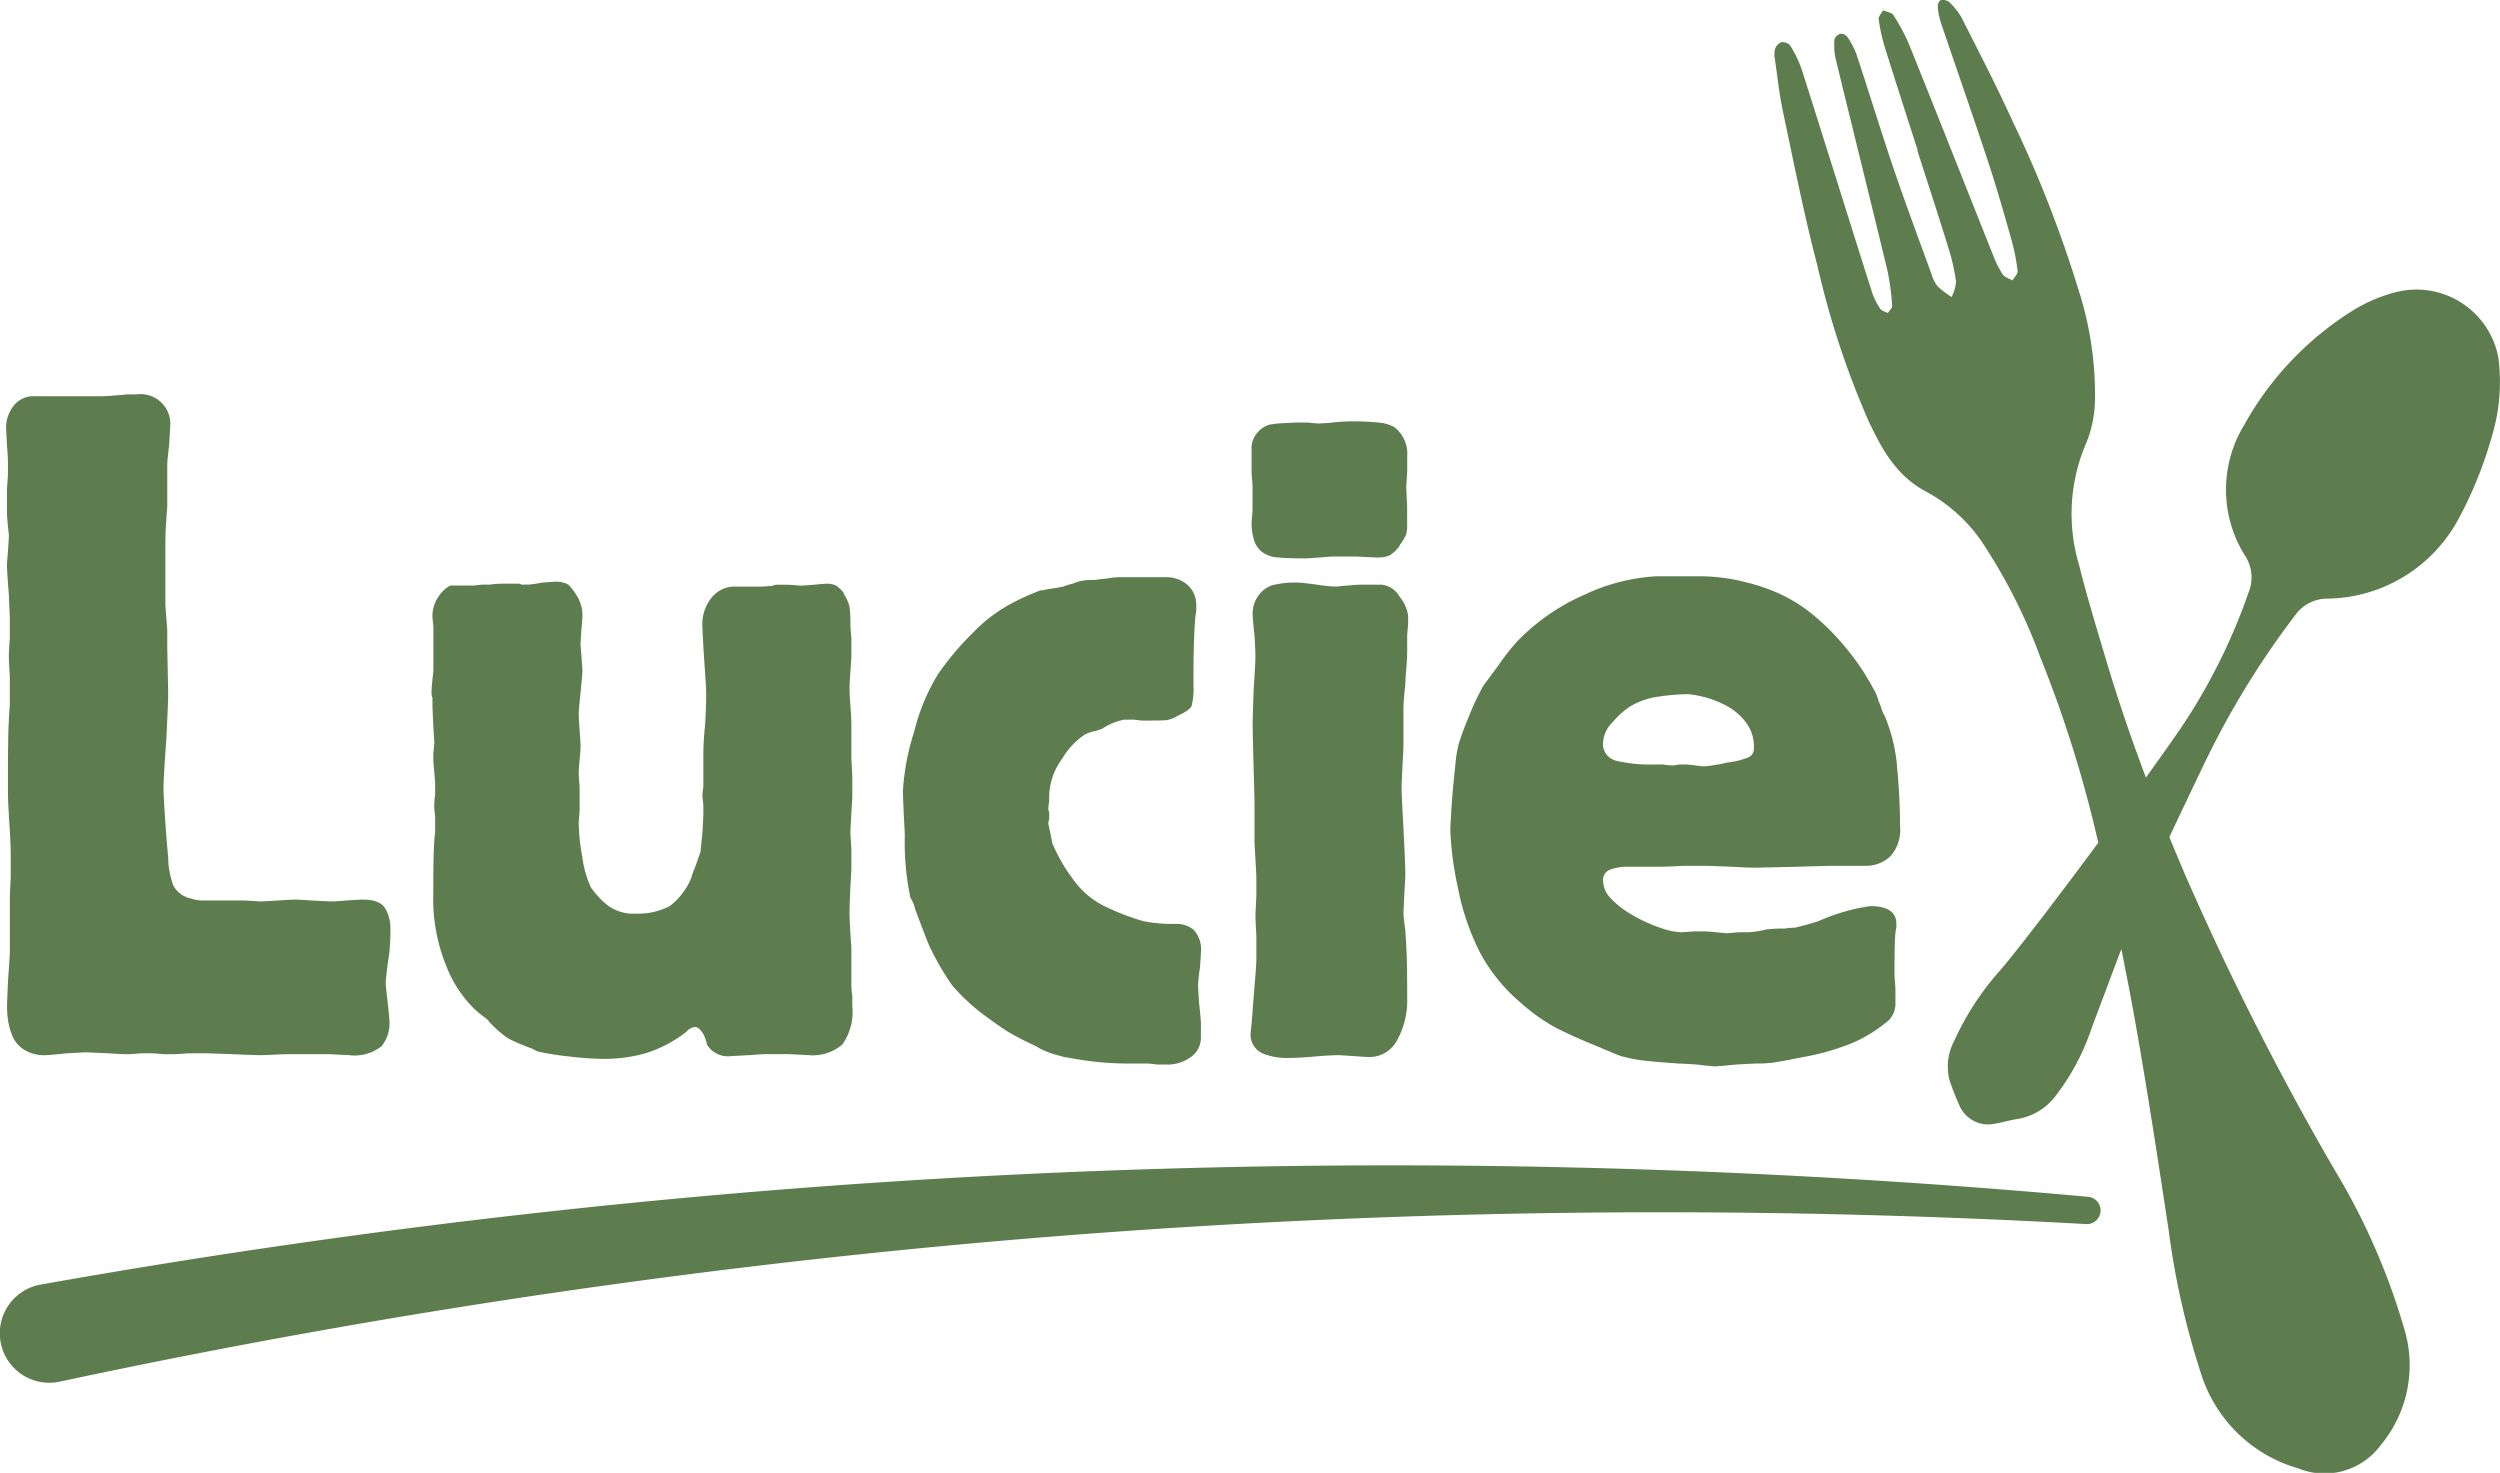 <svg xmlns="http://www.w3.org/2000/svg" xmlns:xlink="http://www.w3.org/1999/xlink" width="168" height="98.978" viewBox="0 0 168 98.978"><defs><clipPath id="clip-path"><rect id="Rectangle_1702" data-name="Rectangle 1702" width="168" height="98.978" fill="none"></rect></clipPath></defs><g id="Groupe_8212" data-name="Groupe 8212" transform="translate(0 0)"><g id="Groupe_8211" data-name="Groupe 8211" transform="translate(0 0)" clip-path="url(#clip-path)"><path id="Trac&#xE9;_39298" data-name="Trac&#xE9; 39298" d="M2.746,63.277a518.639,518.639,0,0,1,137.593-5.895.919.919,0,0,1-.135,1.832A514.571,514.571,0,0,0,4.021,69.8a3.325,3.325,0,1,1-1.275-6.525" transform="translate(0 23.045)" fill="#5e7d4f"></path><path id="Trac&#xE9;_39299" data-name="Trac&#xE9; 39299" d="M132.792,23.984a5.6,5.6,0,0,0-6.82-4.366,10.256,10.256,0,0,0-2.912,1.226,21.166,21.166,0,0,0-7.351,7.734,8.338,8.338,0,0,0,.084,8.79,2.644,2.644,0,0,1,.252,2.359,39.857,39.857,0,0,1-4.034,8.367c-.451.721-1.533,2.266-2.895,4.157-.992-2.634-1.9-5.294-2.7-7.986-.621-2.089-1.261-4.174-1.787-6.282a12,12,0,0,1,.485-8.23,8,8,0,0,0,.582-2.923,23.026,23.026,0,0,0-1.148-7.475A80.566,80.566,0,0,0,100.132,8.09c-1.06-2.325-2.24-4.607-3.4-6.9A4.636,4.636,0,0,0,95.889.126a.713.713,0,0,0-.567-.111c-.1.027-.205.282-.194.424a4.558,4.558,0,0,0,.2,1.05c1.058,3.133,2.154,6.255,3.188,9.393.571,1.726,1.07,3.476,1.564,5.226a14,14,0,0,1,.414,2.1c.023.2-.222.422-.344.636-.222-.129-.527-.211-.649-.394a6.814,6.814,0,0,1-.635-1.254C96.977,12.458,95.107,7.716,93.2,2.982a12.637,12.637,0,0,0-1.06-1.974c-.1-.167-.449-.213-.684-.315-.108.2-.327.415-.3.6A12.409,12.409,0,0,0,91.579,3.2c.717,2.3,1.465,4.6,2.2,6.9l-.025.009c.7,2.177,1.411,4.35,2.086,6.534a13.685,13.685,0,0,1,.517,2.281,2.727,2.727,0,0,1-.3,1.034,6.95,6.95,0,0,1-.941-.718,2.3,2.3,0,0,1-.4-.8c-.849-2.332-1.72-4.66-2.519-7.007-.88-2.589-1.675-5.2-2.535-7.795a5.189,5.189,0,0,0-.629-1.182.558.558,0,0,0-.465-.184c-.166.055-.373.254-.383.394a4.236,4.236,0,0,0,.075,1.255c1.156,4.76,2.342,9.512,3.49,14.275a16.083,16.083,0,0,1,.312,2.372c.014.145-.19.312-.292.466-.171-.089-.417-.145-.5-.279a4.375,4.375,0,0,1-.548-1.083c-1.587-5-3.149-10.02-4.741-15.024A8.015,8.015,0,0,0,85.2,3.041a.689.689,0,0,0-.58-.205.749.749,0,0,0-.424.444,1.543,1.543,0,0,0-.011.693c.169,1.189.3,2.388.547,3.559.733,3.448,1.411,6.905,2.307,10.317A58.078,58.078,0,0,0,90.5,28.34c.866,1.819,1.821,3.615,3.834,4.692a10.7,10.7,0,0,1,3.705,3.3,37.134,37.134,0,0,1,3.976,7.822,82.251,82.251,0,0,1,3.9,12.477c-2.569,3.47-5.243,6.986-6.592,8.576a18.452,18.452,0,0,0-3.073,4.709,3.678,3.678,0,0,0-.334,2.665A17.734,17.734,0,0,0,96.6,74.32a2.1,2.1,0,0,0,2.385,1.189c.5-.081.986-.237,1.485-.309a4.026,4.026,0,0,0,2.541-1.506,15.524,15.524,0,0,0,2.49-4.7c.665-1.734,1.3-3.479,1.965-5.213.343,1.7.672,3.414.975,5.124.811,4.567,1.5,9.152,2.2,13.738a53,53,0,0,0,2.165,9.621,9.623,9.623,0,0,0,6.514,6.4,4.7,4.7,0,0,0,5.563-1.533,8.406,8.406,0,0,0,1.686-7.51A44.609,44.609,0,0,0,121.8,78.623a194.92,194.92,0,0,1-10-19.73q-.565-1.314-1.107-2.637c.765-1.641,1.549-3.275,2.331-4.908a57.554,57.554,0,0,1,6.119-10,2.636,2.636,0,0,1,2.154-1.119,10.151,10.151,0,0,0,8.809-5.324,27.148,27.148,0,0,0,2.277-5.647,12.555,12.555,0,0,0,.41-5.273" transform="translate(35.089 0)" fill="#5e7d4f"></path><path id="Trac&#xE9;_39300" data-name="Trac&#xE9; 39300" d="M11.308,20.971c0,.085-.021.462-.062,1.134-.085.714-.126,1.155-.126,1.322v2.834q-.064.757-.064.945-.064.631-.062,1.827v3.779c0,.085.02.378.062.881s.064.8.064.881v1.134q.062,2.9.062,3.276c0,.084-.011.377-.031.881s-.054,1.2-.095,2.079q-.064.755-.126,1.827c-.043.714-.062,1.2-.062,1.448s.031.862.095,1.827.135,1.889.22,2.77a5.447,5.447,0,0,0,.347,1.89,1.718,1.718,0,0,0,1.227.881,2.26,2.26,0,0,0,.724.126h2.867l1.007.062c.126,0,.524-.02,1.2-.062s1.071-.062,1.2-.062.482.021,1.07.062c.8.043,1.26.062,1.386.062s.441-.02.945-.062q.944-.062,1.071-.062,1.195,0,1.542.6a2.654,2.654,0,0,1,.347,1.353,13.106,13.106,0,0,1-.064,1.512q0,.128-.125.881c-.085.716-.126,1.134-.126,1.26s.041.547.126,1.26q.125,1.135.125,1.323a2.416,2.416,0,0,1-.534,1.668,2.921,2.921,0,0,1-2.174.6l-1.26-.064H18.991q-1.386.064-1.637.064t-1.827-.064q-1.575-.062-1.953-.062H12.568c-.588.043-.945.062-1.071.062h-.629c-.421-.041-.693-.062-.819-.062H9.356c-.5.043-.819.062-.945.062-.167,0-.588-.02-1.26-.062-.924-.041-1.427-.064-1.511-.064s-.5.023-1.26.064q-1.2.125-1.448.126a2.56,2.56,0,0,1-1.45-.378A2,2,0,0,1,.7,61.782a4.486,4.486,0,0,1-.283-1.039,6.821,6.821,0,0,1-.064-.913q0-.189.064-1.7.125-1.7.126-2.077V52.4L.6,51.075V49.627q0-.818-.126-2.582v-.188Q.412,46.228.413,44.9q0-3.465.062-4.284,0-.251.064-1.007V37.661Q.475,36.655.475,36.212q0-.189.064-1.134v-1.26c0-.126-.023-.672-.064-1.638Q.348,30.544.349,30.166q0-.189.064-.881c.041-.631.062-.986.062-1.071s-.021-.293-.062-.629c-.043-.5-.064-.777-.064-.819v-1.7l.064-.945v-.944c0-.167-.023-.526-.064-1.071C.307,21.35.287,20.93.287,20.845a2.369,2.369,0,0,1,.472-1.322A1.664,1.664,0,0,1,2.24,18.83h3.9a13.918,13.918,0,0,0,1.576-.064c.084,0,.315-.02.691-.062h.631a2,2,0,0,1,2.267,2.267" transform="translate(0.12 7.8)" fill="#5e7d4f"></path><path id="Trac&#xE9;_39301" data-name="Trac&#xE9; 39301" d="M20.653,38.424q0-.062-.062-1.006-.064-1.386-.064-1.448V35.4a1.161,1.161,0,0,1-.062-.377c0-.252.041-.735.126-1.448v-2.96l-.064-.631a2.3,2.3,0,0,1,.441-1.448,2.136,2.136,0,0,1,.757-.693h1.511a5.578,5.578,0,0,0,.567-.062h.567a7.37,7.37,0,0,1,1.134-.065h.819a.5.5,0,0,1,.19.065h.441a6.885,6.885,0,0,0,.881-.126q.693-.064.881-.064a1.673,1.673,0,0,1,.945.19,4.268,4.268,0,0,1,.629.849,2.511,2.511,0,0,1,.316,1.291c0,.126-.023.4-.064.82-.043.587-.062.924-.062,1.007s.02.376.062.881c.041.546.064.862.064.945q0,.185-.126,1.448c-.085.84-.126,1.345-.126,1.512,0,.084.02.419.062,1.007s.064.944.064,1.07c0,.211-.023.526-.064.945s-.062.754-.062,1.007l.062.818V42.96l-.062.819a13.926,13.926,0,0,0,.252,2.362,6.969,6.969,0,0,0,.567,1.984,5.9,5.9,0,0,0,1.07,1.163,2.884,2.884,0,0,0,1.953.6,4.553,4.553,0,0,0,2.267-.5,4.12,4.12,0,0,0,.85-.85,4.171,4.171,0,0,0,.6-1.04,5.069,5.069,0,0,1,.252-.693l.378-1.071c0-.084.041-.5.126-1.26q.062-1.131.062-1.26v-.631l-.062-.565a3.2,3.2,0,0,1,.062-.631V39.119c0-.5.041-1.175.126-2.015.041-.8.064-1.45.064-1.953q0-.44-.126-2.2-.128-2.015-.126-2.33a2.813,2.813,0,0,1,.66-2.016,1.957,1.957,0,0,1,1.417-.693H42.57c.126,0,.316-.01.567-.033a.965.965,0,0,0,.442-.092h.881l.819.062q.125,0,.881-.062c.462-.043.734-.065.819-.065a1.3,1.3,0,0,1,.724.157,2.693,2.693,0,0,1,.472.473v.064a2.609,2.609,0,0,1,.378.85,8.741,8.741,0,0,1,.062,1.289l.064.883v1.134c0,.126-.023.463-.064,1.009-.043.672-.062,1.049-.062,1.134,0,.249.02.65.062,1.195.041.589.064,1.032.064,1.323v2.2l.062,1.26v1.26c0,.169-.021.544-.062,1.134-.043.8-.064,1.237-.064,1.321q0,.191.064,1.135V46.8c0,.167-.023.589-.064,1.26-.043.965-.062,1.511-.062,1.638q0,.816.126,2.456v2.519a4.568,4.568,0,0,0,.062.757v.691a3.793,3.793,0,0,1-.662,2.552,3.019,3.019,0,0,1-2.3.723l-1.322-.064H42.948q-.253,0-1.07.064c-.757.041-1.176.064-1.26.064a1.65,1.65,0,0,1-1.638-.757,2.723,2.723,0,0,0-.126-.439,1.488,1.488,0,0,0-.188-.378c-.169-.254-.337-.378-.5-.378a.867.867,0,0,0-.567.315,8.585,8.585,0,0,1-2.646,1.417,10.012,10.012,0,0,1-2.96.41,20.961,20.961,0,0,1-2.267-.159,17.556,17.556,0,0,1-2.141-.344c-.085-.043-.21-.106-.378-.19q-.818-.312-1.165-.473A3.846,3.846,0,0,1,25.5,58.2a8.921,8.921,0,0,1-1.134-1.007,1.12,1.12,0,0,0-.315-.316,7.237,7.237,0,0,1-.755-.629,8.131,8.131,0,0,1-1.8-2.74,11.983,11.983,0,0,1-.913-5.008q0-2.517.062-3.4a5.3,5.3,0,0,1,.062-.629V43.4c-.041-.421-.062-.652-.062-.693a5.919,5.919,0,0,1,.062-.818v-.757c0-.084-.021-.356-.062-.82-.043-.417-.062-.67-.062-.754v-.441c.041-.336.062-.547.062-.631Z" transform="translate(8.534 11.506)" fill="#5e7d4f"></path><path id="Trac&#xE9;_39302" data-name="Trac&#xE9; 39302" d="M43.577,37.762a13.437,13.437,0,0,1,1.605-3.874,19.358,19.358,0,0,1,2.362-2.8A10.429,10.429,0,0,1,50,29.2a16.445,16.445,0,0,1,2.077-.944h.126a6.708,6.708,0,0,1,.693-.126c.293-.043.524-.084.693-.126a4.284,4.284,0,0,1,.629-.19,3.748,3.748,0,0,1,.567-.188,3.619,3.619,0,0,1,.693-.062,3.184,3.184,0,0,0,.631-.064,3.7,3.7,0,0,0,.567-.062,5.326,5.326,0,0,1,.629-.064h3.086a2.205,2.205,0,0,1,1.574.536,1.783,1.783,0,0,1,.567,1.355v.377c-.041.252-.062.4-.062.442q-.064.755-.095,1.794t-.031,2.74a4.653,4.653,0,0,1-.126,1.417c-.085.188-.4.41-.944.66a1.99,1.99,0,0,1-.726.283c-.188.023-.724.033-1.605.033a5.283,5.283,0,0,1-.567-.064h-.693a4.257,4.257,0,0,0-1.2.441l-.316.19L55.8,37.7a2.55,2.55,0,0,0-.757.251,4.889,4.889,0,0,0-1.511,1.607,4.423,4.423,0,0,0-.883,2.487v.378a5.208,5.208,0,0,0-.062.567l.062.188v.441l-.062.252c0,.043.041.252.126.631.084.419.126.65.126.693a11.1,11.1,0,0,0,1.353,2.393A5.724,5.724,0,0,0,56.614,49.6a16.5,16.5,0,0,0,2.331.881,9.68,9.68,0,0,0,2.2.19,1.81,1.81,0,0,1,1.227.408,1.989,1.989,0,0,1,.473,1.543c0,.085-.023.421-.064,1.007a10.54,10.54,0,0,0-.126,1.135c0,.084.021.483.064,1.2.084.755.126,1.219.126,1.386v1.007a1.585,1.585,0,0,1-.631,1.229,2.646,2.646,0,0,1-1.763.536H59.89c-.337-.043-.547-.064-.631-.064H58a21.476,21.476,0,0,1-3.968-.378l-.378-.062q-.693-.189-.881-.252c-.126-.041-.336-.126-.629-.252l-.441-.251a20.481,20.481,0,0,1-1.827-.945c-.337-.21-.819-.546-1.45-1.007a13.406,13.406,0,0,1-2.3-2.11,18.43,18.43,0,0,1-1.543-2.677q-.315-.757-.945-2.457a2.28,2.28,0,0,0-.315-.755,17.924,17.924,0,0,1-.377-4.156c0-.169-.023-.609-.064-1.323q-.064-1.511-.062-1.7a15.984,15.984,0,0,1,.755-3.968" transform="translate(17.856 11.413)" fill="#5e7d4f"></path><path id="Trac&#xE9;_39303" data-name="Trac&#xE9; 39303" d="M63.719,30.951c.672.085,1.049.126,1.134.126h.315a5.325,5.325,0,0,1,.693-.062,7.321,7.321,0,0,1,1.007-.064h1.2a1.576,1.576,0,0,1,1.26.819,2.581,2.581,0,0,1,.567,1.26v.629q-.064.568-.064.757v1.007c0,.336-.021.735-.062,1.2s-.064.819-.064,1.071a15.181,15.181,0,0,0-.125,1.638v2.393c0,.21-.023.672-.064,1.384-.043.883-.062,1.386-.062,1.512q0,.442.126,2.708.062,1.2.094,1.984t.031,1.1c0,.169-.021.589-.062,1.26-.043.84-.062,1.3-.062,1.386q0,.189.125,1.134c.043.631.064,1.007.064,1.134q.062.693.062,3.465a5.455,5.455,0,0,1-.66,2.739,2.1,2.1,0,0,1-1.921,1.165q-.128,0-1.007-.062t-1.007-.064q-.442,0-1.323.064-1.26.125-2.267.126a4.17,4.17,0,0,1-1.543-.315,1.379,1.379,0,0,1-.786-1.45c0-.041.02-.23.062-.567q.125-1.7.221-2.834t.094-1.512V54.569c-.043-.8-.062-1.281-.062-1.45l.062-1.26v-1.2q0-.189-.062-1.26c-.043-.713-.064-1.134-.064-1.26V45.689q0-.568-.062-2.519-.064-2.646-.062-2.9t.062-2.141c.084-1.3.126-2.079.126-2.33q0-.315-.064-1.45c-.084-.755-.125-1.237-.125-1.448a2.115,2.115,0,0,1,.377-1.2,1.972,1.972,0,0,1,.881-.693,6.234,6.234,0,0,1,1.89-.19q.125,0,1.134.126m1.134-10.9q.818-.062.945-.062a17.256,17.256,0,0,1,2.267.094,2.583,2.583,0,0,1,.881.283,2.238,2.238,0,0,1,.881,1.953V23.33L69.766,24.4l.062,1.26v1.322a1.781,1.781,0,0,1-.094.662,4.058,4.058,0,0,1-.41.66.184.184,0,0,1-.064.126,2.333,2.333,0,0,1-.629.567,2.369,2.369,0,0,1-.945.126l-1.322-.062H64.853q-.128,0-.881.062-.82.064-.945.064-1.322,0-1.889-.064a1.879,1.879,0,0,1-.757-.188,1.518,1.518,0,0,1-.819-.914,3.89,3.89,0,0,1-.188-1.165q0-.125.064-.881v-1.7l-.064-.819V21.82a1.541,1.541,0,0,1,.441-1.135,1.622,1.622,0,0,1,.819-.5l.5-.064q1.133-.062,1.26-.062h.755c.419.043.65.062.693.062.126,0,.462-.02,1.007-.062" transform="translate(24.732 8.337)" fill="#5e7d4f"></path><path id="Trac&#xE9;_39304" data-name="Trac&#xE9; 39304" d="M68.841,43.2c.041-.67.084-1.229.126-1.669s.094-.965.157-1.574a8.542,8.542,0,0,1,.22-1.353q.251-.818.726-1.953a15.7,15.7,0,0,1,.724-1.574,2.992,2.992,0,0,1,.41-.662q.344-.472.724-.976a16.946,16.946,0,0,1,1.26-1.638,14.008,14.008,0,0,1,4.566-3.211,13,13,0,0,1,4.882-1.26H85.4a12.49,12.49,0,0,1,3.276.41,12.891,12.891,0,0,1,2.141.724,10.533,10.533,0,0,1,2.519,1.605,16.357,16.357,0,0,1,1.984,2.015,16.589,16.589,0,0,1,1.291,1.764q.44.725.567.976a2.986,2.986,0,0,1,.377.881,2.821,2.821,0,0,1,.19.5,3.213,3.213,0,0,0,.188.441,3.321,3.321,0,0,1,.188.441,11.084,11.084,0,0,1,.693,3.18q.189,1.985.19,3.874a2.589,2.589,0,0,1-.693,2.046,2.345,2.345,0,0,1-1.574.6H94.725q-.565,0-2.582.062-2.708.064-2.96.064c-.211,0-.714-.021-1.512-.064q-1.639-.062-1.763-.062H84.46q-1.135.064-1.638.062H80.744a3.434,3.434,0,0,0-1.2.188.734.734,0,0,0-.5.757,1.791,1.791,0,0,0,.567,1.227,6.228,6.228,0,0,0,1.448,1.1,10.419,10.419,0,0,0,1.8.819,4.756,4.756,0,0,0,1.481.315l.818-.062h.757c.084,0,.336.021.755.062s.672.064.757.064l.693-.064h.629A6.063,6.063,0,0,0,90,51.069a8.22,8.22,0,0,1,1.2-.062,6.6,6.6,0,0,1,.757-.064q1.005-.251,1.574-.441a13.156,13.156,0,0,1,3.463-1.007q1.764,0,1.764,1.2v.252a1.716,1.716,0,0,0-.064.378q-.062.44-.062,2.834l.062.881v1.007A1.564,1.564,0,0,1,98,57.368a9.415,9.415,0,0,1-2.267,1.353,16.318,16.318,0,0,1-3.212.914q-1.575.315-2.048.377a8.35,8.35,0,0,1-1.1.064c-.125,0-.567.02-1.322.062q-1.26.125-1.512.126l-.693-.062c-.293-.043-.64-.074-1.039-.095s-.619-.031-.662-.031q-1.826-.128-2.519-.221a10.619,10.619,0,0,1-1.384-.283c-.126-.043-.337-.126-.631-.251s-.745-.316-1.353-.568-1.071-.451-1.386-.6-.64-.3-.976-.472a12.462,12.462,0,0,1-2.393-1.7,11.643,11.643,0,0,1-2.646-3.212A16.47,16.47,0,0,1,69.281,48.2a21.6,21.6,0,0,1-.5-3.81q0-.189.064-1.2m13.981-7.778a5,5,0,0,0-1.953.662,5.3,5.3,0,0,0-1.134,1.007,2.163,2.163,0,0,0-.693,1.386,1.165,1.165,0,0,0,.881,1.26,10.051,10.051,0,0,0,2.583.251h.567a4.182,4.182,0,0,0,.693.064l.441-.064h.377c.085,0,.293.023.631.064s.524.062.567.062a6.585,6.585,0,0,0,.788-.094,6.1,6.1,0,0,0,.786-.159,5.256,5.256,0,0,0,1.512-.377.677.677,0,0,0,.315-.631,2.726,2.726,0,0,0-.567-1.732,4.051,4.051,0,0,0-1.386-1.134,6.657,6.657,0,0,0-1.543-.567,5.752,5.752,0,0,0-.976-.157,14.2,14.2,0,0,0-1.889.157" transform="translate(28.679 11.395)" fill="#5e7d4f"></path></g></g></svg>